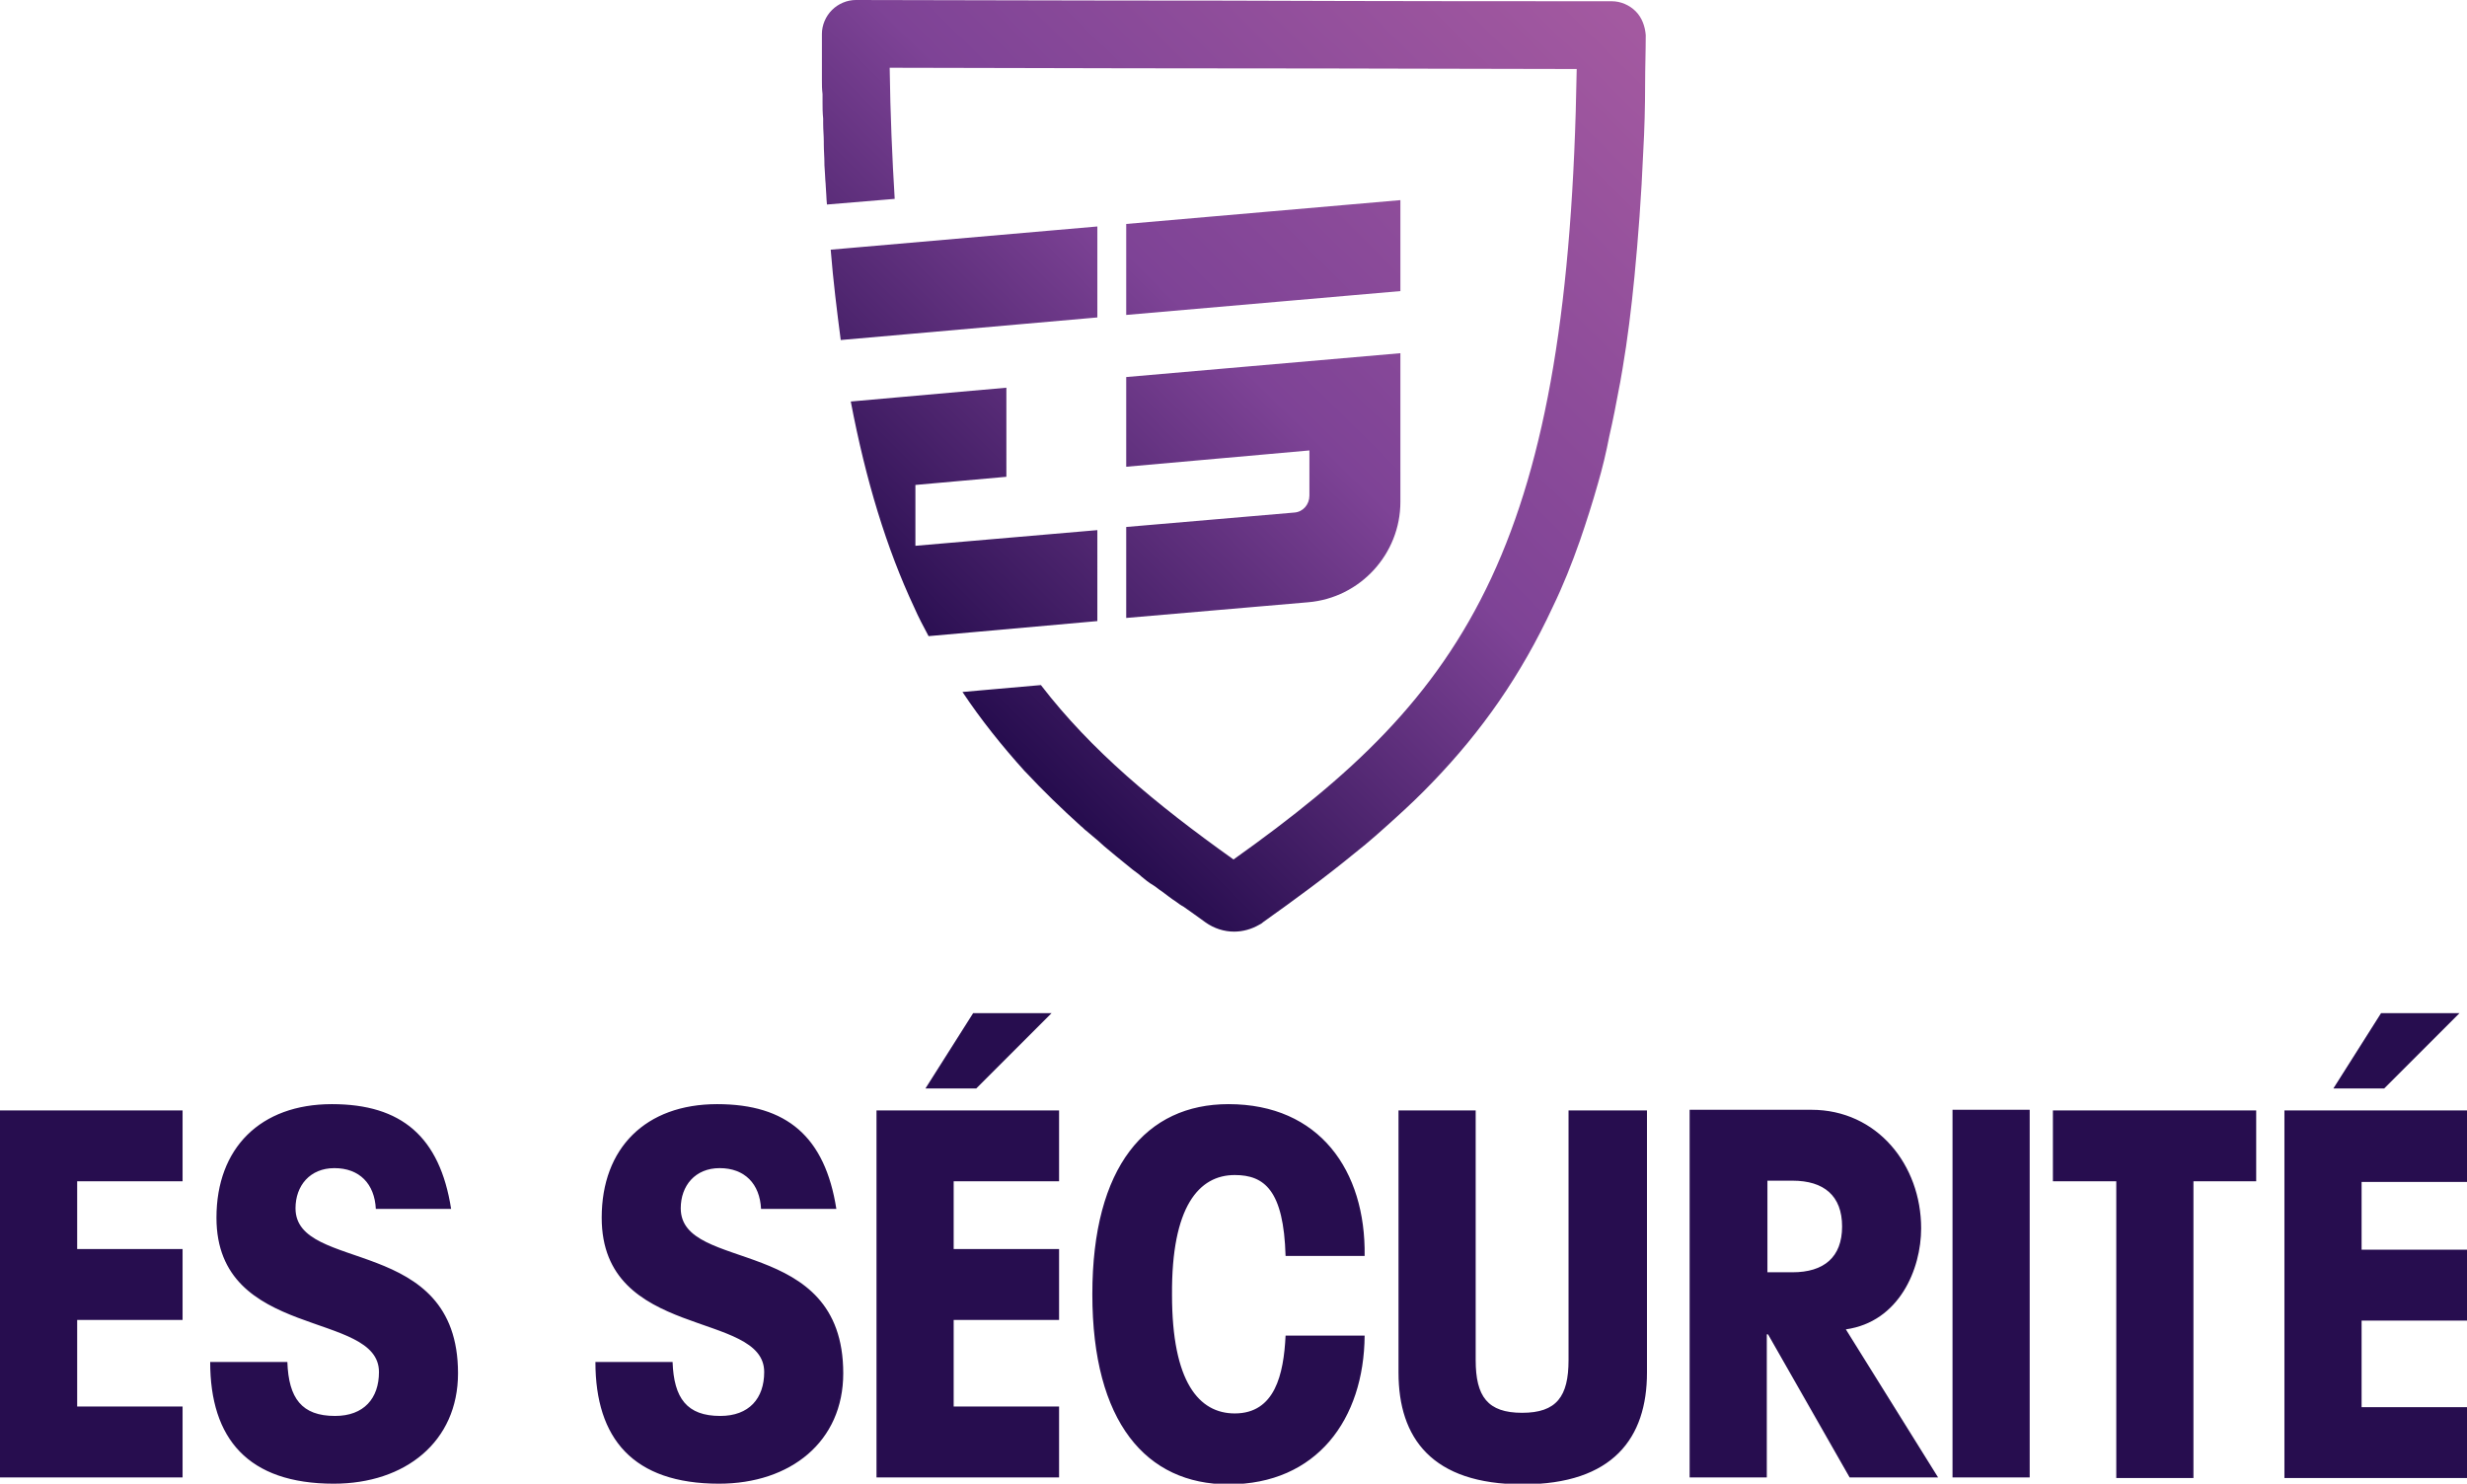 <?xml version="1.0" encoding="utf-8"?>
<!-- Generator: Adobe Illustrator 22.1.0, SVG Export Plug-In . SVG Version: 6.00 Build 0)  -->
<svg version="1.1" id="Calque_4" xmlns="http://www.w3.org/2000/svg" xmlns:xlink="http://www.w3.org/1999/xlink" x="0px" y="0px"
	 viewBox="0 0 393.2 236.5" style="enable-background:new 0 0 393.2 236.5;" xml:space="preserve">
<style type="text/css">
	.st0{fill:url(#SVGID_1_);}
	.st1{fill:#270D4F;}
</style>
<g id="Calque_10">
	<linearGradient id="SVGID_1_" gradientUnits="userSpaceOnUse" x1="142.867" y1="101.135" x2="249.308" y2="-6.489">
		<stop  offset="0" style="stop-color:#270D4F"/>
		<stop  offset="0.458" style="stop-color:#7E4396"/>
		<stop  offset="1" style="stop-color:#A359A0"/>
	</linearGradient>
	<path class="st0" d="M174.9,36.1l-42.5,3.7c0.4,5,1,9.8,1.6,14.4l40.9-3.6V36.1z M174.9,84.5l-29,2.5v-9.7l14.5-1.3V61.8l-24.8,2.2
		c2.4,12.6,5.7,23.4,10.1,32.8c0.7,1.6,1.5,3.1,2.3,4.6l26.9-2.4V84.5z M206.3,81.7L179.5,84v14.5l29-2.5c8.3-0.7,14.7-7.7,14.7-16
		V56.3l-43.7,3.8v14.3l29.2-2.6V79C208.7,80.4,207.7,81.6,206.3,81.7z M260.7,1.8c-1-1-2.4-1.6-3.8-1.6c-9.9,0-35.8,0-61.5-0.1
		c-25,0-49.8-0.1-59-0.1c-1.4,0-2.8,0.6-3.8,1.6c-1,1-1.6,2.4-1.6,3.8v0c0,1.3,0,2.5,0,3.7c0,0.6,0,1.1,0,1.7c0,0.6,0,1.3,0,1.9
		c0,0.8,0,1.5,0.1,2.3c0,0.4,0,0.8,0,1.2c0,0.9,0,1.8,0.1,2.7c0,0.3,0,0.5,0,0.8c0,1,0.1,1.9,0.1,2.9c0,0.1,0,0.3,0,0.4
		c0,1,0.1,2,0.1,3.1c0,0.1,0,0.1,0,0.2c0.1,1.1,0.1,2.1,0.2,3.1c0,0,0,0.1,0,0.1c0.1,1.1,0.1,2.1,0.2,3.1l0,0l10.8-0.9
		c-0.4-6.5-0.7-13.5-0.8-20.9c11.5,0,32.4,0.1,53.5,0.1c21.8,0,43.9,0.1,56,0.1c-0.6,37.1-4.8,62.2-13.6,81.1
		c-9,19.3-22.4,31.6-41.1,44.9c-12.5-8.9-22.7-17.4-30.7-27.8l-12.5,1.1c0,0,0,0,0,0c3,4.5,6.3,8.6,9.9,12.6
		c0.1,0.1,0.1,0.1,0.2,0.2c2.8,3,5.7,5.8,8.8,8.6c0.3,0.2,0.5,0.5,0.8,0.7c0.6,0.5,1.3,1.1,1.9,1.6c0.3,0.3,0.7,0.6,1,0.9
		c0.6,0.5,1.2,1,1.8,1.5c0.9,0.7,1.8,1.5,2.7,2.2c0.5,0.4,1,0.7,1.4,1.1c0.6,0.5,1.2,1,1.9,1.4c0.5,0.3,0.9,0.7,1.4,1
		c0.7,0.5,1.4,1.1,2.2,1.6c0.4,0.3,0.8,0.6,1.2,0.8c1.1,0.8,2.3,1.6,3.5,2.5c1.4,1,3,1.5,4.6,1.5c1.4,0,2.8-0.4,4-1.1
		c0.2-0.1,0.4-0.2,0.6-0.4c5.2-3.7,10.1-7.3,14.6-11c2.3-1.8,4.4-3.7,6.5-5.6s4.1-3.8,6-5.8c7.7-8,14-16.9,19.1-27.9
		c1.6-3.3,3-6.8,4.3-10.5c1-2.9,2-6,2.9-9.2c0.7-2.4,1.3-4.9,1.8-7.5c0.6-2.6,1.1-5.2,1.6-7.9c0.2-0.9,0.3-1.8,0.5-2.8
		c0.8-4.7,1.4-9.6,1.9-14.7c0.6-6.2,1.1-12.8,1.4-19.9c0.2-3.5,0.3-7.2,0.3-10.9c0-2.5,0.1-5.1,0.1-7.7
		C262.2,4.2,261.7,2.8,260.7,1.8z M223.2,31.9l-43.7,3.8v14.5l43.7-3.8V31.9z"/>
</g>
<path class="st1" d="M0,235.5h29.1v-11.3H12.3v-13.8h16.8v-11.3H12.3v-10.8h16.8v-11.3H0V235.5z M47.1,192.6c0-3.6,2.3-6.4,6.2-6.4
	c4,0,6.4,2.5,6.6,6.5h12c-1.8-11.5-7.9-16.7-19-16.7c-11.4,0-18.4,7-18.4,18.1c0,19.6,25.9,14.7,25.9,24.6c0,4.2-2.4,7-7,7
	c-5.3,0-7.4-2.8-7.6-8.6H33.5c0,12.2,6,19.4,19.7,19.4c11.4,0,19.8-6.7,19.8-17.6C73,196.7,47.1,203,47.1,192.6z M108.5,192.6
	c0-3.6,2.3-6.4,6.2-6.4c4,0,6.4,2.5,6.6,6.5h12c-1.8-11.5-7.9-16.7-19-16.7c-11.4,0-18.4,7-18.4,18.1c0,19.6,25.9,14.7,25.9,24.6
	c0,4.2-2.4,7-7,7c-5.3,0-7.4-2.8-7.6-8.6H94.9c0,12.2,6,19.4,19.7,19.4c11.4,0,19.8-6.7,19.8-17.6
	C134.4,196.7,108.5,203,108.5,192.6z M139.7,235.5h29.1v-11.3H152v-13.8h16.8v-11.3H152v-10.8h16.8v-11.3h-29.1V235.5z M167.6,161.5
	h-12.5l-7.6,12h8.1L167.6,161.5z M196.8,187.3c4.7,0,7.8,2.4,8.1,12.9h12.6c0.2-13.6-7.2-24.2-21.7-24.2c-13.1,0-21.7,9.9-21.7,30.3
	c0,20.4,8.6,30.3,21.7,30.3c14.1,0,21.6-10.4,21.7-23.7h-12.6c-0.3,6.2-1.7,12.4-8.1,12.4c-5.7,0-10-5-10-18.9
	C186.7,192.3,191.1,187.3,196.8,187.3z M250,216.8c0,5.8-1.9,8.4-7.4,8.4c-5.5,0-7.4-2.6-7.4-8.4v-39.8h-12.3v41.8
	c0,10.4,5.3,17.8,19.8,17.8c14.4,0,19.8-7.4,19.8-17.8v-41.8H250V216.8z M306.2,195.8c0-10.1-7-18.9-17.5-18.9h-19.4v58.6h12.3
	v-22.8h0.2l13,22.8h14.1l-14.7-23.6C302.7,210.7,306.2,202.3,306.2,195.8z M285.7,202.8h-4v-14.6h4c5,0,7.9,2.4,7.9,7.3
	S290.7,202.8,285.7,202.8z M311.2,235.5h12.3v-58.6h-12.3V235.5z M327.3,188.3h10v47.3h12.3v-47.3h10v-11.3h-32.4V188.3z
	 M393.2,188.3v-11.3h-29.1v58.6h29.1v-11.3h-16.8v-13.8h16.8v-11.3h-16.8v-10.8H393.2z M392,161.5h-12.5l-7.6,12h8.1L392,161.5z"/>
</svg>
